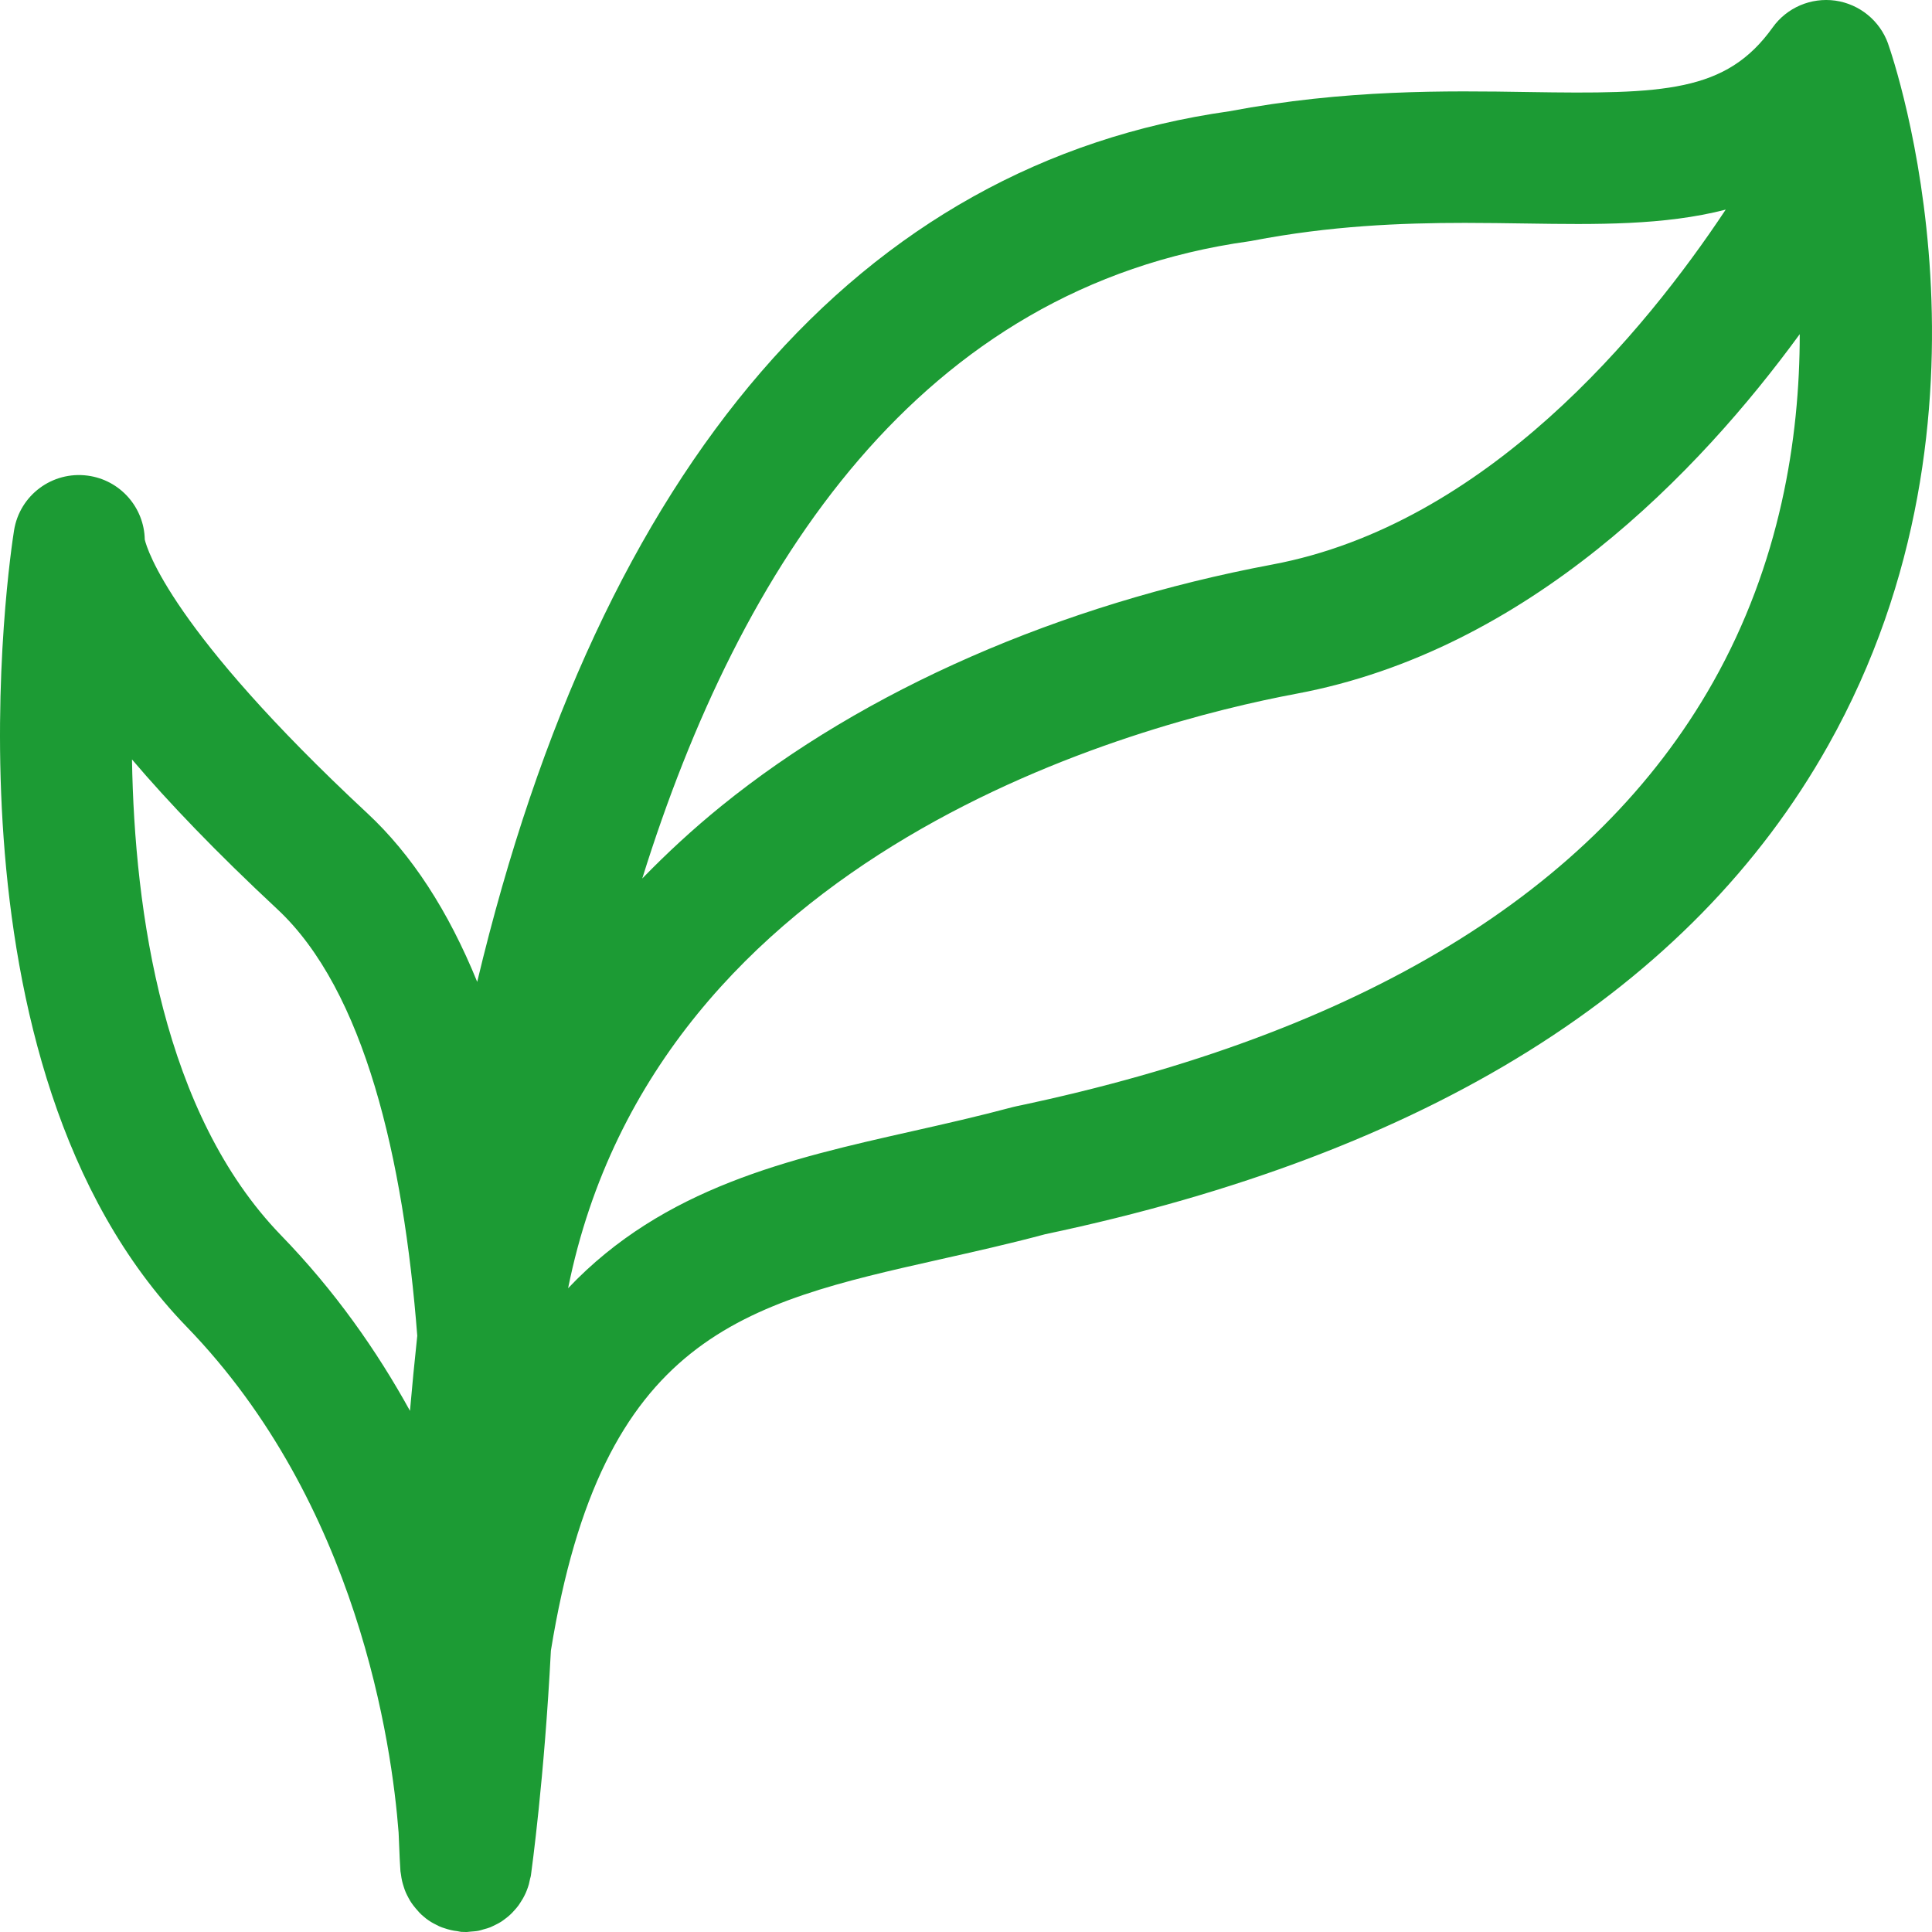 <?xml version="1.0" encoding="UTF-8"?>
<svg width="44px" height="44px" viewBox="0 0 44 44" version="1.1" xmlns="http://www.w3.org/2000/svg" xmlns:xlink="http://www.w3.org/1999/xlink">
    <title>Leaf</title>
    <g id="Design" stroke="none" stroke-width="1" fill="none" fill-rule="evenodd">
        <g id="Yonderville/Product-Detail/Mango" transform="translate(-1175, -1887)" fill="#1C9B34" fill-rule="nonzero">
            <g id="Leaf" transform="translate(1175, 1887)">
                <path d="M43.001,0.997 C42.813,0.471 42.35,0.093 41.797,0.014 C41.244,-0.062 40.694,0.172 40.37,0.627 C39.313,2.104 37.899,2.145 34.802,2.096 C32.944,2.066 30.634,2.034 27.997,2.534 C19.582,3.724 13.682,10.568 10.868,22.361 C10.211,20.747 9.378,19.462 8.362,18.518 C3.899,14.362 3.349,12.509 3.297,12.288 C3.284,11.559 2.739,10.93 1.995,10.832 C1.189,10.726 0.448,11.279 0.32,12.079 C0.241,12.571 -1.543,24.233 4.248,30.213 C8.155,34.243 8.925,39.741 9.078,41.736 C9.097,42.236 9.113,42.539 9.119,42.601 C9.119,42.631 9.13,42.661 9.132,42.691 C9.138,42.74 9.146,42.789 9.157,42.838 C9.168,42.884 9.181,42.928 9.195,42.971 C9.209,43.018 9.225,43.061 9.244,43.105 C9.263,43.148 9.285,43.189 9.307,43.23 C9.329,43.271 9.35,43.309 9.378,43.347 C9.405,43.385 9.432,43.42 9.462,43.456 C9.492,43.491 9.522,43.526 9.552,43.559 C9.582,43.592 9.617,43.622 9.653,43.652 C9.688,43.682 9.724,43.712 9.762,43.736 C9.8,43.763 9.838,43.785 9.879,43.807 C9.92,43.829 9.961,43.85 10.001,43.869 C10.045,43.888 10.089,43.905 10.135,43.918 C10.179,43.932 10.222,43.946 10.268,43.956 C10.317,43.967 10.364,43.976 10.416,43.981 C10.445,43.984 10.473,43.995 10.503,43.997 C10.538,43.997 10.574,44 10.612,44 C10.612,44 10.612,44 10.612,44 L10.612,44 C10.612,44 10.625,44 10.633,44 C10.661,44 10.685,43.992 10.712,43.992 C10.778,43.986 10.843,43.984 10.906,43.97 C10.941,43.962 10.977,43.951 11.012,43.94 C11.067,43.927 11.118,43.91 11.17,43.891 C11.208,43.875 11.241,43.856 11.279,43.839 C11.325,43.818 11.369,43.793 11.413,43.766 C11.448,43.744 11.478,43.72 11.511,43.695 C11.551,43.665 11.59,43.635 11.625,43.6 C11.655,43.573 11.682,43.543 11.709,43.513 C11.742,43.477 11.775,43.439 11.805,43.399 C11.829,43.366 11.851,43.33 11.873,43.295 C11.9,43.254 11.925,43.211 11.946,43.167 C11.966,43.129 11.982,43.091 11.998,43.05 C12.017,43.004 12.031,42.958 12.045,42.911 C12.055,42.868 12.066,42.824 12.074,42.781 C12.08,42.759 12.088,42.737 12.091,42.713 C12.107,42.588 12.396,40.516 12.546,37.593 C13.709,30.417 16.923,29.69 21.415,28.68 C22.186,28.506 22.982,28.329 23.802,28.109 C32.516,26.272 38.517,22.527 41.636,16.975 C45.9,9.39 43.118,1.331 42.998,0.991 L43.001,0.997 Z M28.449,5.495 C28.474,5.493 28.501,5.487 28.525,5.482 C30.293,5.142 31.9,5.076 33.363,5.076 C33.843,5.076 34.306,5.084 34.755,5.09 C36.349,5.114 37.899,5.136 39.302,4.774 C37.46,7.55 33.848,11.943 28.975,12.857 C24.142,13.764 19.686,15.715 16.43,18.355 C15.782,18.88 15.185,19.433 14.627,20.007 C16.853,12.871 20.952,6.538 28.449,5.495 L28.449,5.495 Z M3.006,17.296 C3.837,18.273 4.918,19.403 6.316,20.706 C8.302,22.557 9.19,26.389 9.503,30.422 C9.44,31.005 9.386,31.573 9.337,32.131 C8.582,30.76 7.623,29.393 6.4,28.133 C3.717,25.363 3.063,20.777 3.006,17.296 Z M39.01,15.543 C36.322,20.303 30.985,23.548 23.148,25.194 C23.121,25.199 23.093,25.205 23.066,25.213 C22.293,25.42 21.513,25.597 20.762,25.766 C17.986,26.392 15.117,27.039 12.938,29.339 C14.957,19.326 25.984,16.463 29.525,15.799 C34.804,14.811 38.697,10.748 40.988,7.61 C40.988,9.989 40.544,12.827 39.01,15.543 L39.01,15.543 Z" id="Shape"></path>
            </g>
        </g>
    </g>
</svg>